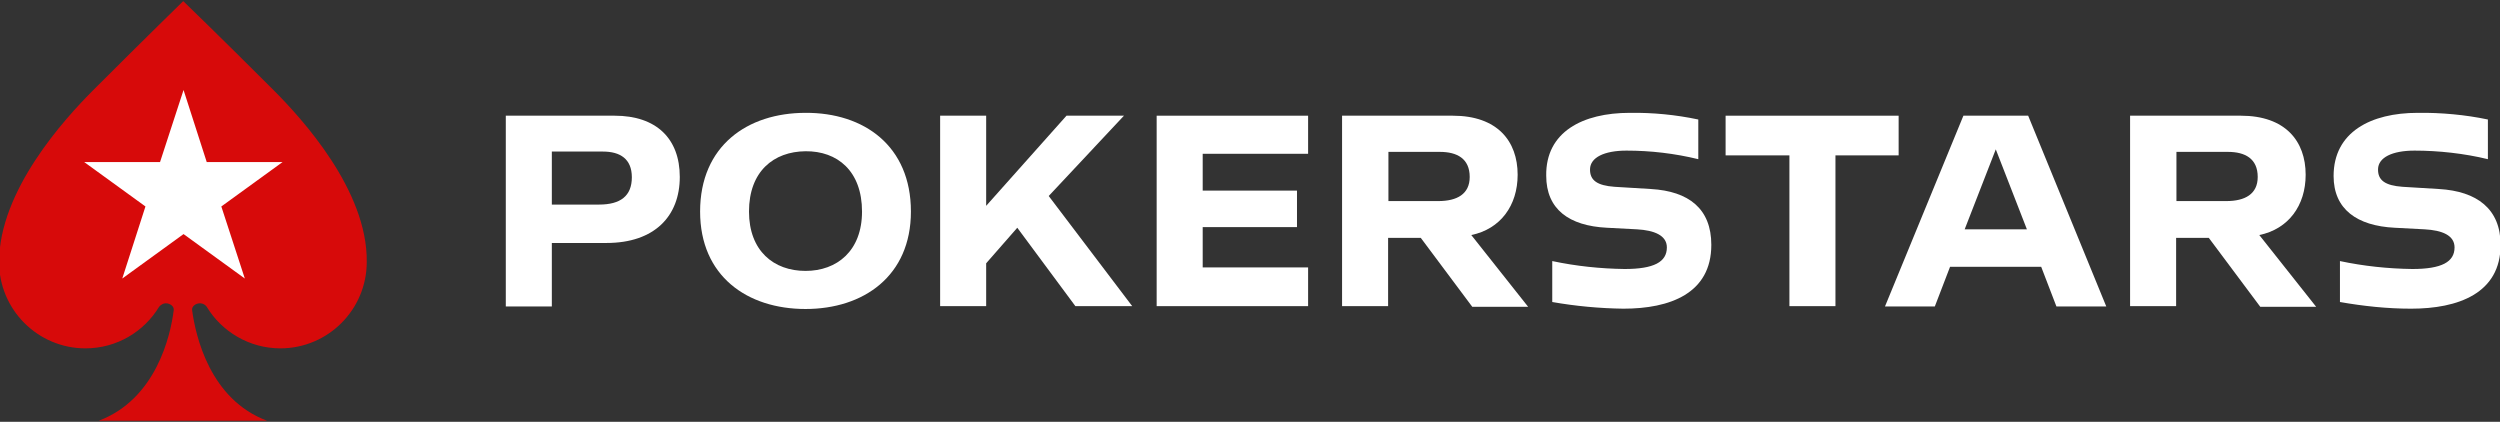 <svg width="1049" height="177" viewBox="0 0 1049 177" fill="none" xmlns="http://www.w3.org/2000/svg">
<rect x="0" y="0" width="1049" height="177" fill="#333333" stroke="none"/>
<g clip-path="url(#clip0_1153_4550)">
<path d="M265.122 74.384C265.122 66.66 260.193 63.596 252.999 63.596H231.551V85.838H251.401C260.326 85.838 265.122 82.242 265.122 74.384ZM285.238 74.251C285.238 90.632 274.714 101.953 254.465 101.953H231.551V128.589H212.234V48.547H257.929C275.38 48.547 285.238 58.136 285.238 74.251Z" fill="white"/>
<path d="M361.705 88.768C361.705 71.721 351.314 63.33 337.992 63.464C324.671 63.597 314.279 71.854 314.279 88.768C314.279 105.283 324.671 113.673 337.992 113.673C351.181 113.673 361.705 105.283 361.705 88.768ZM382.221 88.768C382.221 115.804 362.372 129.655 337.992 129.655C313.48 129.655 293.764 115.804 293.764 88.768C293.764 61.2 313.613 47.349 337.992 47.349C362.505 47.215 382.221 61.2 382.221 88.768Z" fill="white"/>
<path d="M426.851 95.56L413.795 110.476V128.456H394.479V48.547H413.795V86.371L447.5 48.547H471.612L440.039 82.242L475.076 128.456H451.23L426.851 95.56Z" fill="white"/>
<path d="M504.651 64.529V79.978H544.217V95.294H504.651V112.208H548.88V128.456H485.334V48.547H548.88V64.529H504.651Z" fill="white"/>
<path d="M582.45 84.373H603.498C611.358 84.373 616.687 81.443 616.687 74.251C616.687 66.526 611.358 63.73 604.164 63.73H582.583V84.373H582.45ZM596.171 99.822H582.45V128.456H563.133V48.547H609.626C628.277 48.547 636.803 59.201 636.803 73.319C636.803 86.237 629.609 96.093 617.353 98.623L641.199 128.722H617.753L596.171 99.822Z" fill="white"/>
<path d="M683.831 47.348C693.556 47.215 703.148 48.148 712.606 50.145V66.793C702.748 64.396 692.623 63.197 682.499 63.197C673.04 63.197 667.312 66.127 667.179 70.922C667.045 75.716 670.243 77.847 677.437 78.38L692.757 79.312C708.61 80.244 718.068 87.569 718.068 102.752C718.068 123.129 700.75 129.522 681.167 129.522C671.175 129.388 661.184 128.456 651.326 126.725V109.544C661.317 111.675 671.575 112.741 681.7 112.874C693.956 112.874 699.418 109.944 699.418 103.818C699.418 98.757 694.089 96.626 686.895 96.226L674.239 95.56C658.386 94.761 648.794 87.836 648.794 73.718C648.528 55.339 664.115 47.348 683.831 47.348Z" fill="white"/>
<path d="M796.667 65.195H770.156V128.456H750.84V65.195H724.062V48.547H796.667V65.195Z" fill="white"/>
<path d="M850.486 96.226L837.431 62.664L824.375 96.226H850.486ZM856.481 111.941H818.247L811.853 128.589H790.938L823.843 48.547H851.019L883.791 128.589H862.876L856.481 111.941Z" fill="white"/>
<path d="M913.1 84.373H934.149C942.009 84.373 947.337 81.443 947.337 74.251C947.337 66.526 942.009 63.73 934.815 63.73H913.233V84.373H913.1ZM926.822 99.822H913.1V128.456H893.783V48.547H940.277C958.927 48.547 967.453 59.201 967.453 73.319C967.453 86.237 960.26 96.093 948.003 98.623L971.85 128.722H948.403L926.822 99.822Z" fill="white"/>
<path d="M1014.48 47.348C1024.21 47.215 1034.46 48.148 1043.92 50.145V66.793C1034.06 64.396 1023.27 63.197 1013.15 63.197C1003.69 63.197 997.962 66.127 997.828 70.922C997.695 75.716 1000.89 77.847 1008.09 78.38L1023.41 79.312C1039.26 80.244 1049.25 87.569 1049.25 102.752C1049.25 123.129 1031.4 129.522 1011.68 129.522C1001.69 129.522 991.7 128.456 981.842 126.725V109.544C991.834 111.675 1002.09 112.741 1012.22 112.874C1024.47 112.874 1029.93 109.944 1029.93 103.818C1029.93 98.757 1024.74 96.626 1017.41 96.226L1004.76 95.56C989.036 94.761 979.178 87.836 979.178 73.852C979.178 55.339 994.898 47.348 1014.48 47.348Z" fill="white"/>
<path d="M114.719 37.76C91.672 14.719 76.884 0.469 76.884 0.469C76.884 0.469 62.23 14.719 39.183 37.76C27.06 49.879 -0.383 79.978 -0.383 109.944C-0.383 129.921 15.87 146.17 35.853 146.17C49.041 146.17 60.498 139.111 66.76 128.723C67.426 127.924 68.492 127.258 69.557 127.258C71.422 127.258 73.154 128.59 72.888 130.188C71.555 140.976 65.427 167.479 41.448 176.535H112.054C88.075 167.612 82.08 140.976 80.614 130.188C80.348 128.59 82.08 127.258 83.945 127.258C85.144 127.258 86.21 127.924 86.743 128.723C93.004 139.111 104.594 146.17 117.649 146.17C137.632 146.17 153.885 129.921 153.885 109.944C154.285 79.978 126.841 49.879 114.719 37.76Z" fill="#D70A0A"/>
<path d="M77.016 37.758L86.741 67.99H118.58L92.869 86.635L102.727 116.868L77.016 98.222L51.305 116.868L61.03 86.635L35.318 67.99H67.158L77.016 37.758Z" fill="white"/>
</g>
<defs>
<clipPath id="clip0_1153_4550">
<rect width="1049" height="177" fill="white"/>
</clipPath>
</defs>
</svg>

